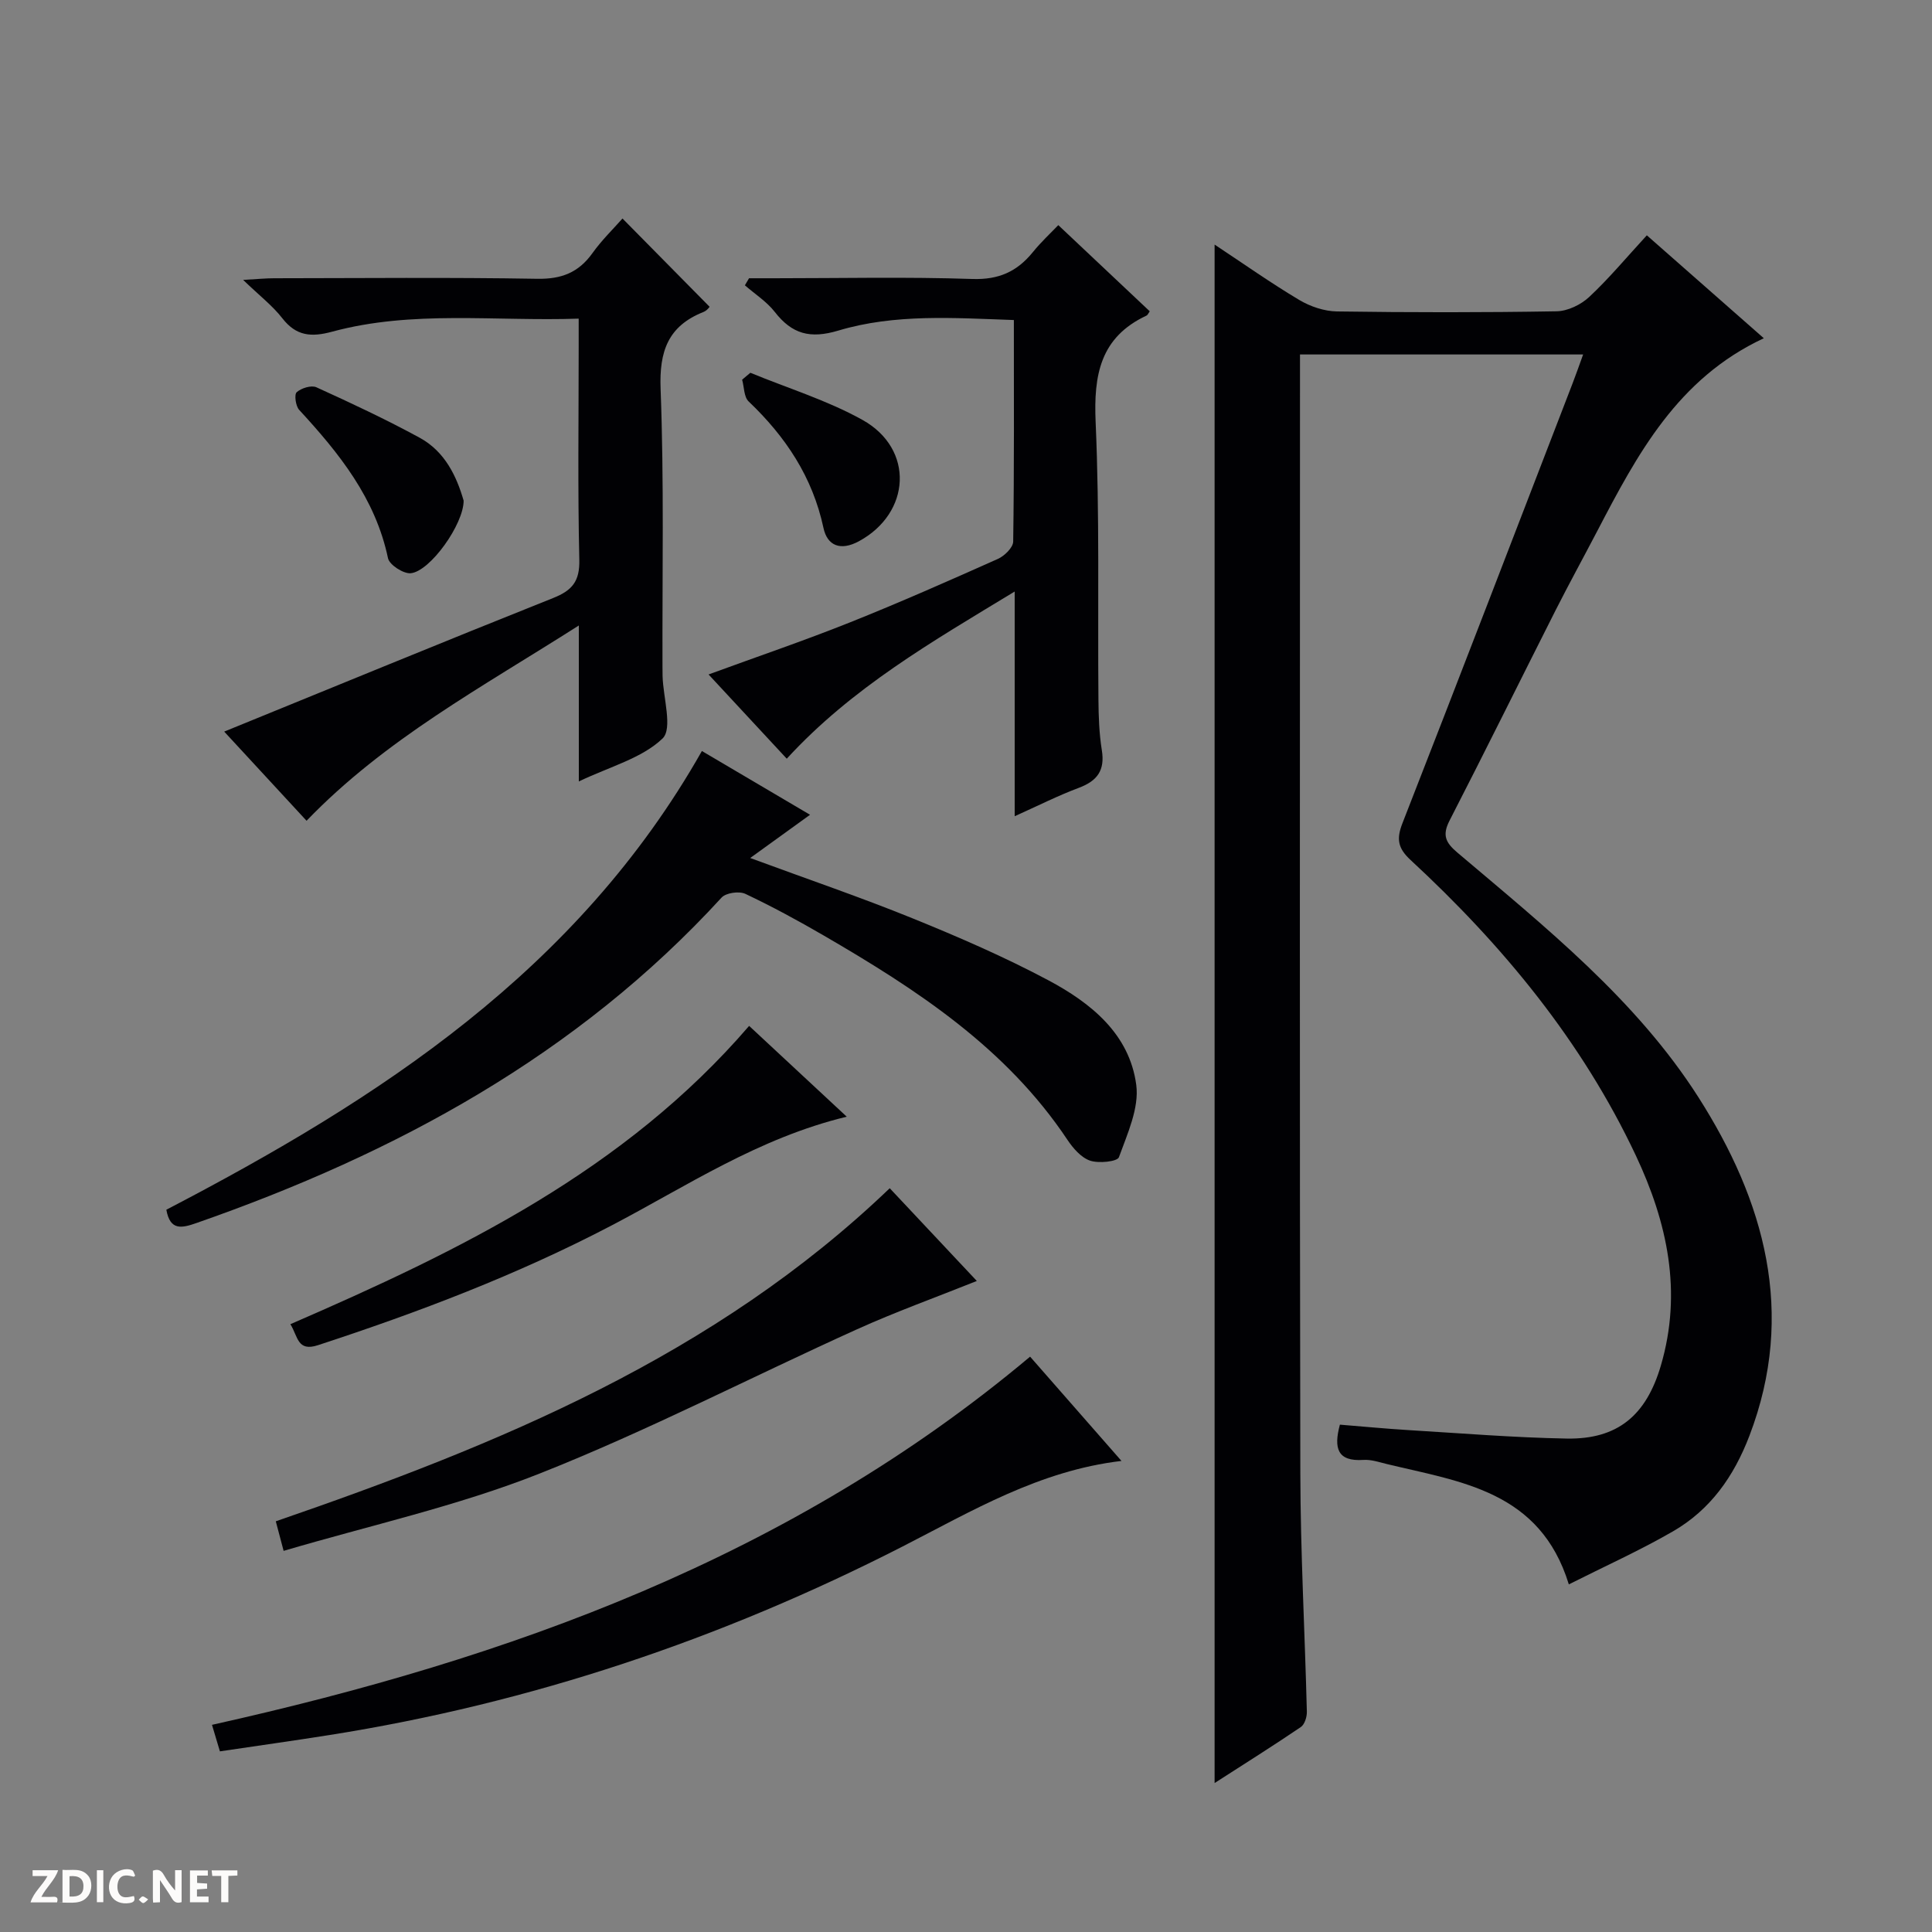 <svg enable-background="new 0 0 400 400" viewBox="0 0 400 400" xmlns="http://www.w3.org/2000/svg"><rect x="0" y="0" width="400" height="400" fill="#808080" stroke="none"/><path d="m37.59 393.81c-.92.31-1.52.05-2-.78-.7-1.2-1.52-2.34-2.47-3.78v4.59c-.55.03-.95.05-1.41.07-.03-.37-.06-.64-.06-.91 0-1.91 0-3.81 0-5.7 1.13-.41 1.77-.03 2.29.91.62 1.11 1.38 2.14 2.31 3.19v-4.2h1.35v6.61z" fill="#fcfbfa"/><path d="m12.94 393.88v-6.75c1.9.19 3.93-.54 5.37 1.29.8 1.01.78 2.88.03 3.97-1.37 1.97-3.4 1.51-6.4 1.49m2.45-1.22c2.04.12 2.92-.58 2.89-2.21-.03-1.51-.98-2.19-2.89-2z" fill="#fcfbfa"/><path d="m11.81 393.87h-5.49c.68-2.18 2.47-3.48 3.51-5.45h-3.08v-1.21h5.29c-.71 2.13-2.44 3.48-3.47 5.51.86 0 1.63.04 2.39-.01.79-.05 1.14.21.85 1.16" fill="#fcfbfa"/><path d="m39.33 393.86v-6.61h3.7v1.07h-2.22v1.52c.68.04 1.34.09 2.07.13v1.07c-.72.05-1.38.09-2.1.14v1.48h2.4v1.19h-3.85z" fill="#fcfbfa"/><path d="m27.71 388.56c-1.15-.3-2.46-.61-3.1.64-.37.73-.41 1.93-.06 2.67.63 1.35 1.99.93 3.17.68.35.94-.01 1.32-.93 1.46-1.62.25-3.05-.27-3.76-1.48-.73-1.24-.6-3.03.31-4.17.88-1.11 2.71-1.7 4-1.16.32.13.44.74.65 1.12-.1.08-.19.16-.28.24" fill="#fcfbfa"/><path d="m49.15 387.24v1.07c-.59.02-1.17.05-1.87.08v5.44h-1.48v-5.44h-1.85c-.05-.4-.08-.73-.13-1.15z" fill="#fcfbfa"/><path d="m20.06 387.21h1.33v6.62h-1.33z" fill="#fcfbfa"/><path d="m30.68 393.25c-.39.38-.8.79-1.05.76-.32-.05-.6-.45-.9-.7.26-.24.51-.64.8-.67.29-.04.62.3 1.15.61" fill="#fcfbfa"/><g fill="#010104"><path d="m251.47 369.16c0-106.39 0-212.09 0-318.52 5.96 3.94 11.6 7.93 17.52 11.46 2.28 1.36 5.18 2.34 7.81 2.38 15.16.22 30.32.23 45.48-.03 2.3-.04 5.04-1.37 6.75-2.97 4.11-3.84 7.73-8.2 11.93-12.76 8 7.04 15.8 13.89 24.22 21.31-17.9 8.34-26.23 24.11-34.49 39.93-2.85 5.45-5.81 10.85-8.59 16.33-7.34 14.52-14.54 29.12-21.98 43.59-1.54 3-.87 4.53 1.58 6.61 18.18 15.4 37.05 30.47 49.95 50.7 13.61 21.36 20.28 44.62 10.55 70.07-3.24 8.47-8.11 15.34-15.86 19.81-6.87 3.96-14.13 7.23-21.53 10.96-5.96-19.39-22.41-21.22-37.65-24.91-1.61-.39-3.29-.97-4.89-.86-5.39.36-6.17-2.42-4.86-7.3 4.64.37 9.36.83 14.1 1.12 10.95.66 21.9 1.56 32.86 1.76 10.57.19 16.47-4.83 19.49-15.1 4.49-15.27 1.34-29.66-5.18-43.51-11.16-23.69-27.54-43.51-46.63-61.17-2.66-2.46-2.96-4.36-1.69-7.62 11.85-30.31 23.51-60.69 35.22-91.05.71-1.84 1.36-3.71 2.19-6-19.49 0-38.67 0-58.62 0v5.17c0 75.48-.09 150.95.07 226.43.03 16.46.94 32.92 1.35 49.39.03 1.07-.45 2.64-1.24 3.18-5.72 3.88-11.61 7.58-17.86 11.6z"/><path d="m145.32 155.49c6.92 4.08 14.47 8.53 22.39 13.2-4.18 3.02-7.96 5.75-12.39 8.95 11.87 4.38 22.85 8.12 33.59 12.48 9.54 3.87 19.03 7.99 28.11 12.82 8.81 4.69 16.83 11.11 18.23 21.68.63 4.79-1.84 10.13-3.59 14.97-.33.91-4.17 1.32-5.97.71-1.85-.63-3.52-2.56-4.69-4.31-12.68-19.03-31.17-31.1-50.4-42.27-5.32-3.09-10.74-6.04-16.29-8.66-1.28-.6-4-.22-4.91.77-29.93 32.67-67.47 52.98-108.71 67.38-3.11 1.09-5.48 1.6-6.25-2.75 44.08-22.95 85.12-49.49 110.88-94.97z"/><path d="m119.84 161.79c0-11.02 0-21.05 0-32.29-20.06 12.79-40.13 23.56-56.37 40.43-5.69-6.16-11.47-12.41-17.05-18.46 23.01-9.37 45.51-18.65 68.11-27.66 3.95-1.57 5.52-3.47 5.41-7.93-.34-14.65-.13-29.32-.13-43.98 0-1.79 0-3.58 0-5.93-17.4.59-34.4-1.8-51.04 2.7-4.31 1.17-7.44.93-10.32-2.78-2-2.58-4.69-4.64-8.11-7.94 3.02-.17 4.72-.34 6.41-.34 18.16-.02 36.33-.2 54.48.11 5.02.09 8.55-1.29 11.43-5.31 1.92-2.69 4.33-5.03 6.22-7.17 6.02 6.1 11.92 12.08 18.02 18.26.13-.12-.44.77-1.25 1.09-7.34 2.92-9.18 8.13-8.88 15.94.73 19.13.33 38.31.39 57.47 0 .67 0 1.33.02 2 .12 4.44 2.14 10.86-.02 12.91-4.28 4.09-10.85 5.79-17.32 8.88z"/><path d="m219.11 46.61c6.64 6.25 12.79 12.05 18.93 17.84-.27.37-.41.77-.67.89-9.58 4.49-10.96 12.28-10.53 22.07.84 19.13.41 38.31.58 57.47.03 3.48.15 7 .7 10.42.68 4.16-.91 6.36-4.73 7.8-4.33 1.62-8.48 3.72-13.31 5.89 0-15.43 0-30.43 0-46.52-17.16 10.42-33.67 19.89-47.19 34.61-5.35-5.76-10.7-11.54-16.19-17.44 10.04-3.68 19.73-6.97 29.22-10.76 10.33-4.12 20.51-8.63 30.67-13.16 1.37-.61 3.17-2.36 3.18-3.6.22-15.13.14-30.27.14-45.86-12.41-.43-24.61-1.33-36.33 2.18-5.87 1.76-9.61.72-13.18-3.87-1.67-2.14-4.1-3.68-6.18-5.5.29-.49.57-.98.86-1.46h5.26c13.66 0 27.34-.31 40.99.15 5.44.18 9.21-1.52 12.47-5.51 1.77-2.19 3.85-4.11 5.31-5.64z"/><path d="m213.27 280.88c6.1 6.97 12.32 14.06 18.92 21.59-17.03 2.01-30.98 10.38-45.35 17.73-37.49 19.16-76.93 32.42-118.56 39.01-7.51 1.19-15.03 2.24-22.75 3.39-.58-1.96-1-3.34-1.64-5.49 61.54-13.71 119.81-34.63 169.38-76.23z"/><path d="m184.21 246.01c5.81 6.19 11.93 12.7 18.03 19.2-8.48 3.4-16.82 6.39-24.86 10.03-21.93 9.91-43.36 21.02-65.7 29.86-17 6.73-35.08 10.71-52.96 15.99-.72-2.71-1.12-4.24-1.62-6.12 46.13-15.89 90.86-34.21 127.11-68.96z"/><path d="m60.12 274.16c35.26-15.29 69.19-31.81 94.98-61.76 6.24 5.81 12.94 12.04 20.21 18.8-18.33 4.43-33.12 14.38-48.75 22.55-19.46 10.18-39.88 17.93-60.71 24.75-4.31 1.42-4.14-1.79-5.73-4.34z"/><path d="m95.99 103.65c.02 4.87-6.9 14.6-10.93 15.03-1.51.16-4.44-1.73-4.73-3.11-2.61-12.42-10.12-21.74-18.39-30.71-.73-.79-1.05-3.19-.51-3.66.96-.85 3.02-1.49 4.07-1.02 7.22 3.28 14.43 6.66 21.39 10.45 5.26 2.87 7.66 8.03 9.1 13.02z"/><path d="m155.35 77.18c7.77 3.2 15.93 5.7 23.22 9.76 10.79 6.01 10.03 19.3-.76 25.13-3.79 2.04-6.53.93-7.32-2.77-2.26-10.54-7.83-18.89-15.49-26.18-.99-.94-.92-2.98-1.35-4.51.57-.47 1.13-.95 1.7-1.43z"/></g></svg>